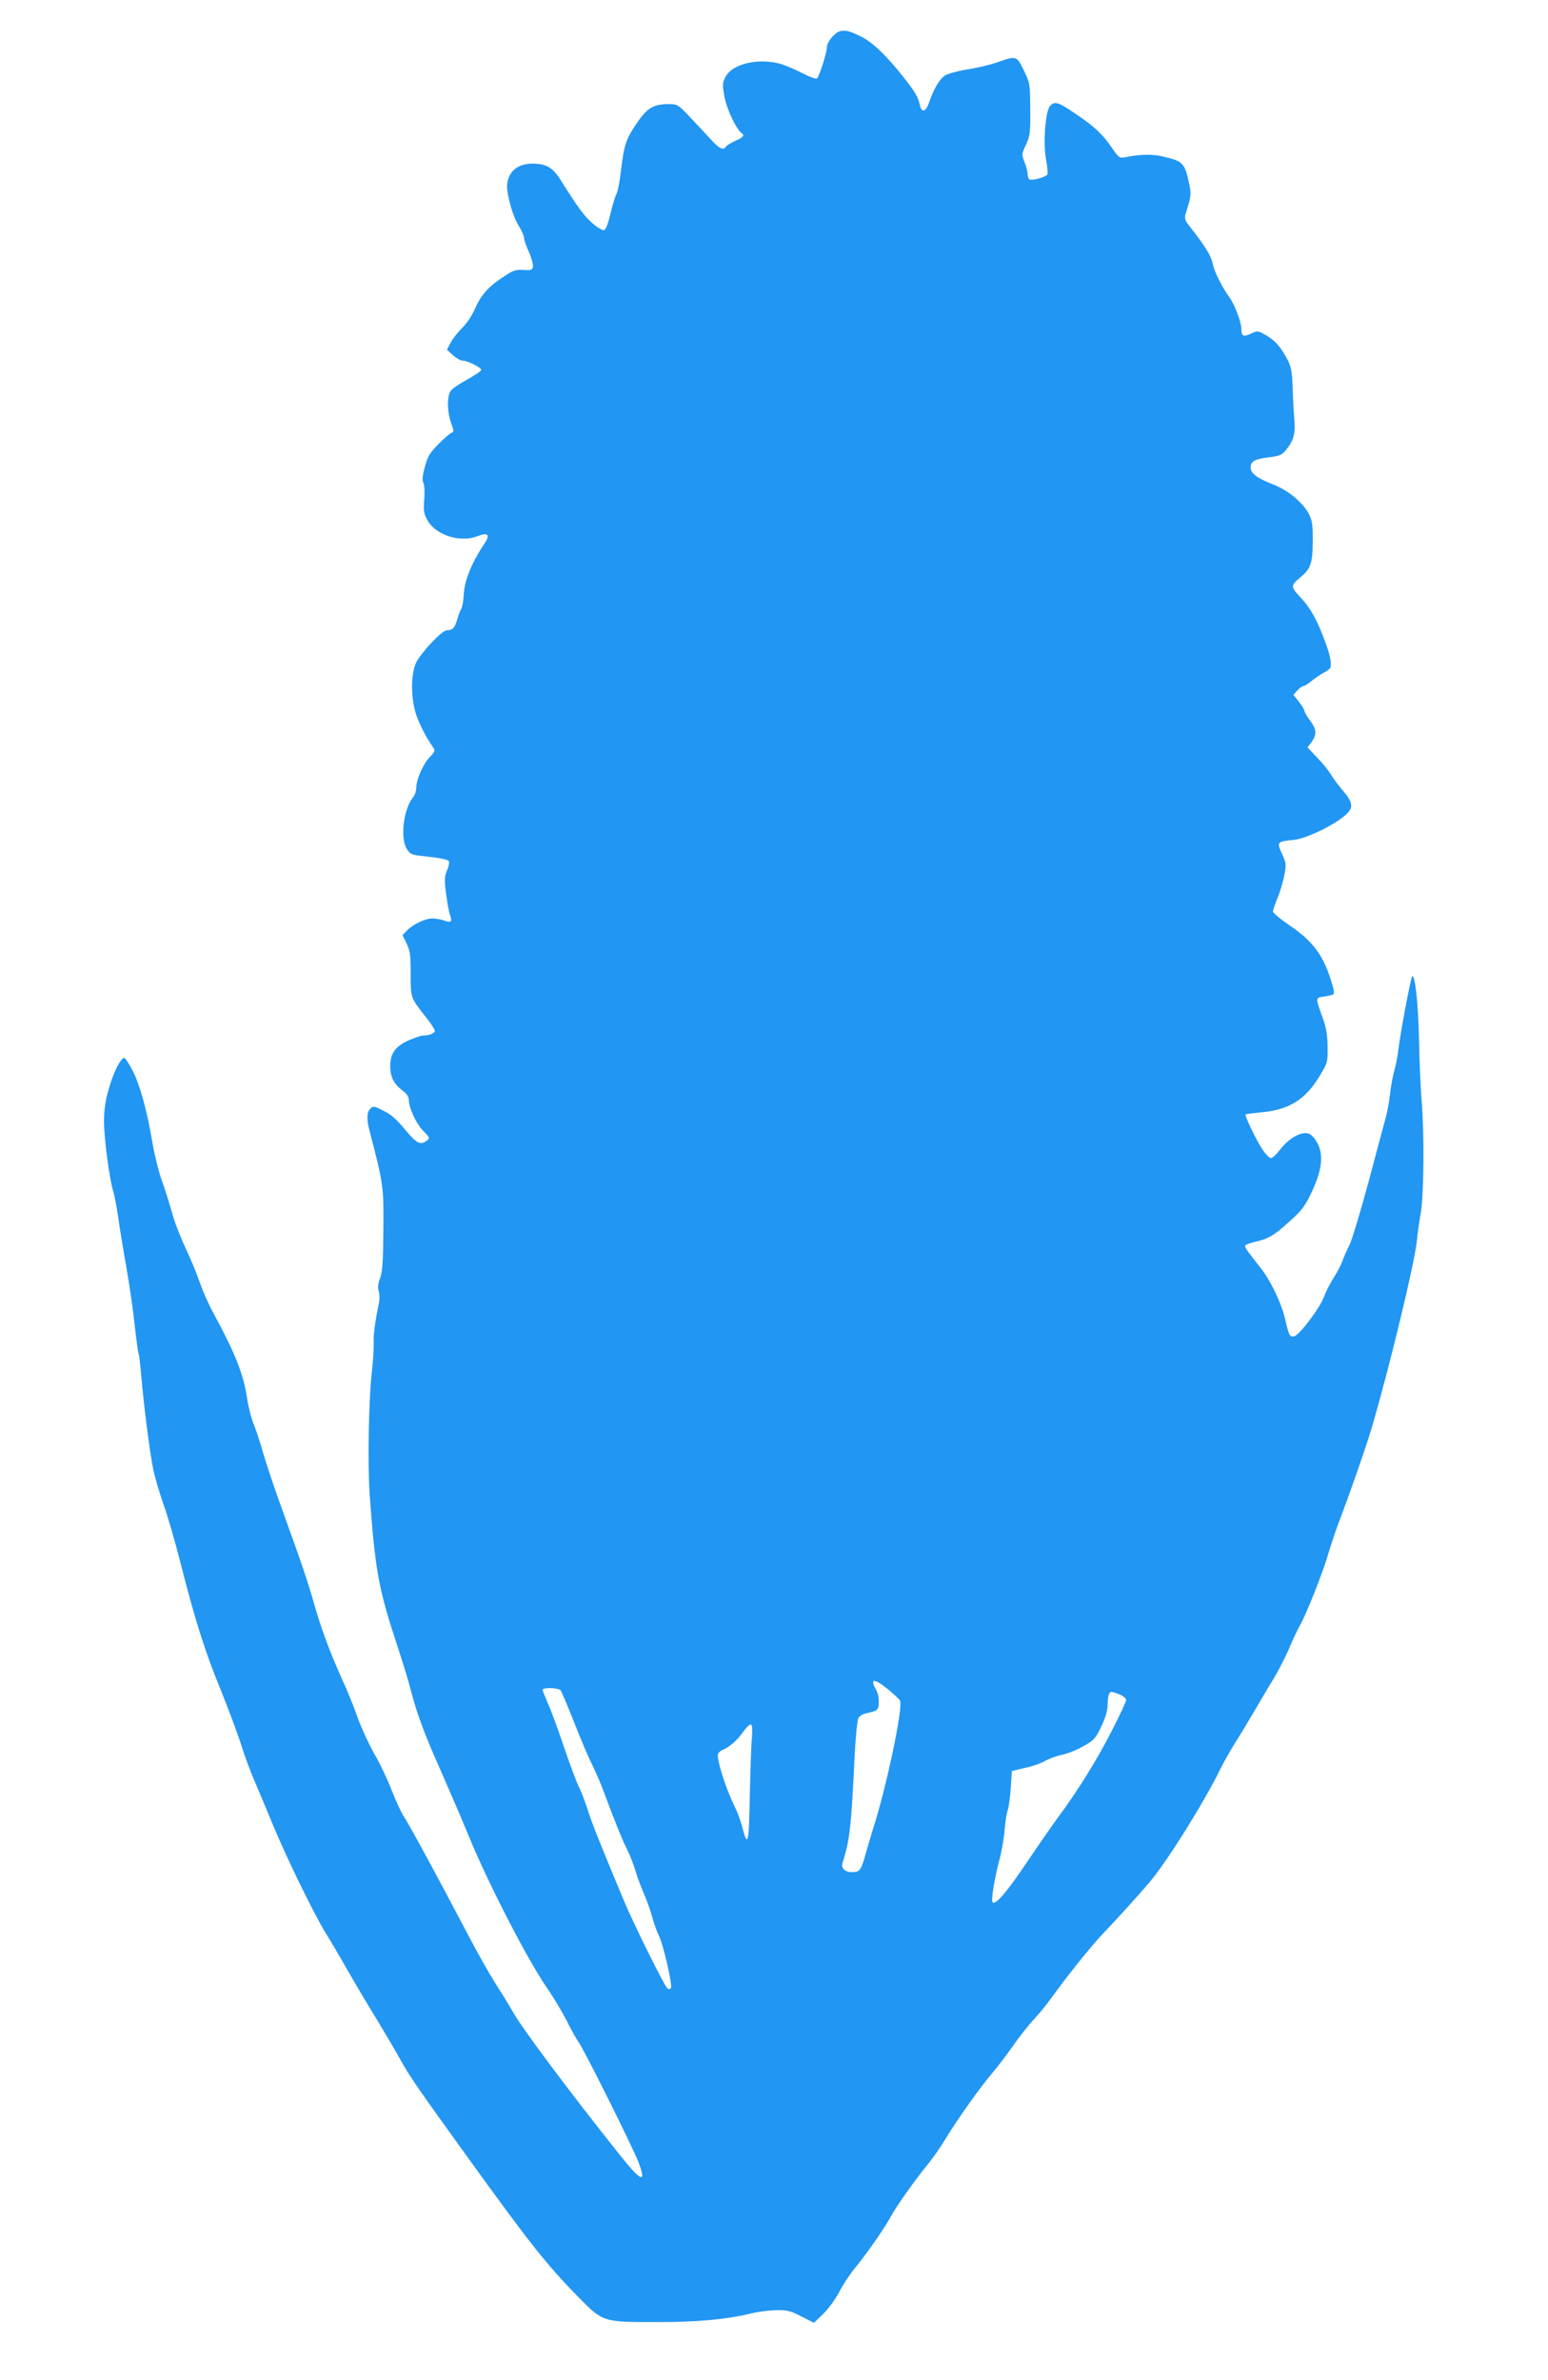 <?xml version="1.0" standalone="no"?>
<!DOCTYPE svg PUBLIC "-//W3C//DTD SVG 20010904//EN"
 "http://www.w3.org/TR/2001/REC-SVG-20010904/DTD/svg10.dtd">
<svg version="1.0" xmlns="http://www.w3.org/2000/svg"
 width="833pt" height="1280pt" viewBox="0 0 833 1280"
 preserveAspectRatio="xMidYMid meet">
<g transform="translate(0,1280) scale(0.1,-0.1)"
fill="#2196f3" stroke="none">
<path d="M4523 12633 c-28 -5 -73 -58 -73 -85 0 -30 -42 -162 -54 -170 -6 -4
-40 9 -76 27 -36 19 -87 41 -115 50 -119 35 -262 4 -300 -67 -18 -33 -18 -43
-7 -106 11 -65 65 -180 92 -197 19 -12 10 -24 -34 -43 -24 -11 -47 -25 -50
-31 -13 -21 -35 -11 -78 36 -24 26 -74 80 -112 120 -67 71 -71 73 -117 73 -84
0 -118 -21 -176 -108 -56 -83 -66 -116 -83 -262 -6 -51 -16 -102 -23 -114 -6
-11 -21 -59 -32 -106 -14 -58 -25 -86 -36 -88 -8 -1 -37 16 -63 39 -44 39 -74
80 -170 232 -41 66 -78 87 -151 87 -80 0 -132 -44 -136 -117 -3 -49 31 -169
62 -217 16 -26 29 -55 29 -65 0 -10 11 -44 26 -76 14 -32 24 -67 22 -79 -3
-18 -9 -21 -49 -18 -37 3 -56 -2 -90 -24 -93 -58 -136 -103 -169 -176 -18 -42
-48 -88 -73 -112 -23 -23 -51 -58 -62 -79 l-20 -38 33 -30 c18 -16 41 -29 53
-29 25 0 99 -37 99 -50 0 -5 -34 -28 -75 -51 -41 -22 -82 -50 -90 -62 -20 -29
-19 -111 2 -171 16 -43 16 -50 3 -54 -8 -2 -40 -30 -71 -61 -47 -48 -58 -67
-73 -123 -13 -47 -15 -71 -8 -84 6 -10 8 -49 5 -90 -5 -65 -3 -77 20 -117 45
-76 174 -116 263 -82 63 24 75 10 36 -47 -61 -90 -102 -189 -106 -261 -2 -37
-8 -73 -13 -80 -5 -7 -15 -32 -22 -57 -14 -48 -25 -60 -56 -60 -27 0 -143
-124 -167 -177 -29 -66 -27 -198 4 -284 22 -59 53 -118 90 -171 11 -15 7 -23
-20 -51 -36 -37 -72 -121 -72 -166 0 -15 -8 -39 -19 -52 -50 -64 -68 -216 -32
-275 17 -27 26 -32 73 -37 112 -12 150 -20 154 -31 3 -7 -2 -29 -11 -49 -13
-31 -14 -51 -5 -121 6 -46 15 -98 21 -115 14 -40 8 -46 -32 -32 -18 6 -46 11
-62 11 -38 0 -106 -32 -137 -65 l-24 -25 22 -45 c19 -39 22 -62 22 -164 0
-131 -2 -126 89 -241 23 -29 41 -58 41 -65 0 -13 -30 -25 -64 -25 -10 0 -45
-12 -77 -26 -72 -32 -99 -71 -99 -138 0 -58 18 -95 64 -130 24 -18 36 -35 36
-51 0 -44 39 -128 77 -167 37 -38 37 -40 19 -54 -35 -25 -53 -15 -117 61 -45
55 -76 82 -116 101 -49 25 -56 26 -70 11 -19 -19 -21 -56 -5 -117 76 -291 77
-301 75 -533 -1 -171 -5 -227 -17 -260 -11 -29 -14 -51 -8 -72 5 -16 5 -46 1
-65 -21 -99 -30 -171 -28 -215 1 -28 -3 -93 -9 -145 -18 -150 -24 -500 -13
-665 30 -415 48 -512 150 -820 27 -82 59 -186 70 -230 33 -128 73 -238 161
-435 45 -102 113 -260 151 -352 106 -259 317 -668 424 -823 34 -49 81 -128
105 -175 23 -47 52 -98 64 -115 30 -41 285 -552 321 -643 47 -121 16 -109
-102 40 -265 332 -518 671 -569 760 -26 46 -73 121 -103 168 -30 47 -96 164
-146 260 -160 304 -300 563 -336 620 -20 30 -52 100 -73 155 -21 55 -62 141
-91 190 -28 50 -68 135 -88 190 -19 55 -57 150 -85 210 -67 149 -115 278 -152
410 -35 122 -65 211 -175 515 -41 113 -85 246 -99 295 -14 50 -36 118 -50 153
-14 34 -30 97 -36 140 -20 132 -64 243 -183 462 -26 47 -58 121 -73 165 -15
44 -49 127 -77 185 -27 58 -60 143 -72 190 -13 47 -37 123 -54 170 -17 47 -39
137 -50 200 -29 175 -69 318 -108 393 -20 37 -39 67 -44 67 -19 0 -59 -79 -83
-165 -19 -66 -26 -112 -26 -180 0 -89 29 -308 50 -375 6 -19 17 -78 25 -130 7
-52 27 -174 44 -270 17 -96 38 -240 46 -319 9 -79 18 -147 21 -152 3 -5 9 -58
14 -117 13 -156 46 -415 65 -506 9 -44 34 -128 55 -188 22 -60 62 -199 90
-309 78 -308 135 -488 216 -684 40 -99 90 -232 110 -294 19 -62 53 -153 74
-201 21 -49 62 -146 91 -217 71 -175 227 -496 292 -601 30 -48 78 -130 107
-182 30 -52 96 -165 148 -250 52 -85 117 -195 144 -244 54 -97 97 -159 362
-526 332 -460 426 -580 596 -753 134 -137 133 -137 425 -137 215 0 372 14 500
45 39 10 102 18 140 19 62 1 78 -3 138 -34 l67 -34 51 49 c28 28 66 80 85 117
18 36 55 92 82 125 66 81 161 216 197 283 32 58 130 196 202 284 23 28 66 89
94 136 62 102 184 274 249 350 26 30 76 96 111 145 34 50 86 115 114 145 28
30 69 80 90 110 86 119 213 279 281 350 83 87 178 192 250 276 93 109 295 432
381 609 16 33 52 96 79 140 28 44 77 125 109 180 32 55 78 133 103 173 24 41
59 109 78 153 18 44 44 99 57 122 35 60 125 287 154 387 14 47 38 119 53 160
70 184 150 415 183 525 96 328 230 884 242 1005 3 36 13 103 21 149 16 98 19
425 4 601 -5 63 -12 210 -14 325 -4 194 -20 345 -36 345 -7 0 -65 -309 -75
-396 -3 -28 -12 -75 -20 -105 -9 -30 -20 -90 -25 -134 -5 -44 -16 -102 -24
-130 -7 -27 -49 -180 -91 -340 -43 -159 -89 -312 -102 -339 -14 -27 -31 -66
-38 -86 -7 -20 -28 -61 -47 -91 -19 -29 -43 -76 -53 -103 -23 -63 -134 -210
-162 -214 -23 -3 -27 4 -47 91 -20 87 -77 206 -130 274 -76 97 -86 111 -86
121 0 6 24 16 53 22 75 18 103 34 187 111 65 58 82 80 118 156 55 115 65 198
33 261 -12 24 -32 48 -45 53 -37 17 -106 -19 -153 -79 -21 -28 -45 -51 -53
-51 -8 -1 -29 20 -47 47 -31 46 -97 182 -90 188 1 2 43 7 93 12 143 14 231 70
305 194 43 71 44 75 43 158 -1 66 -7 102 -28 160 -38 105 -38 104 11 110 24 4
46 9 49 13 4 4 1 26 -6 49 -46 158 -101 233 -234 323 -47 32 -86 65 -86 72 0
8 11 40 24 72 14 32 30 87 37 122 11 59 10 68 -10 111 -32 71 -32 71 65 81 55
6 177 61 246 111 75 53 77 80 14 154 -24 28 -54 68 -66 89 -13 21 -46 62 -74
90 l-50 53 22 29 c29 40 27 68 -8 115 -17 22 -30 45 -30 51 0 7 -14 29 -30 50
l-30 38 22 24 c12 12 26 23 32 23 7 0 27 13 46 29 19 15 50 36 68 45 17 9 32
22 33 29 3 31 -5 67 -31 138 -44 118 -78 179 -132 236 -54 58 -54 63 0 108 56
46 66 77 66 195 1 89 -3 111 -21 146 -33 62 -110 126 -191 158 -86 33 -122 60
-122 91 0 34 22 46 97 55 57 7 72 13 91 37 43 52 54 90 47 167 -3 39 -8 117
-9 173 -3 82 -8 111 -26 145 -35 68 -67 106 -116 134 -45 26 -47 26 -81 10
-41 -20 -53 -14 -53 24 0 38 -35 130 -65 172 -39 53 -82 140 -89 180 -7 38
-42 96 -113 186 -38 48 -41 55 -32 85 29 93 30 99 19 155 -25 118 -33 126
-151 152 -53 12 -117 10 -195 -6 -30 -6 -34 -2 -72 53 -48 70 -94 114 -193
180 -94 64 -112 70 -137 45 -27 -27 -40 -202 -22 -296 7 -36 9 -69 6 -75 -9
-14 -84 -34 -96 -26 -6 3 -10 16 -10 28 0 12 -7 41 -17 65 -16 42 -15 44 8 94
22 47 24 64 23 190 -1 136 -1 140 -34 208 -39 81 -40 81 -143 45 -40 -14 -113
-31 -164 -39 -51 -8 -104 -23 -118 -32 -29 -19 -62 -75 -85 -144 -17 -52 -41
-59 -50 -15 -9 43 -26 71 -88 150 -91 115 -164 185 -222 215 -64 32 -87 39
-117 33z m255 -8919 c31 -26 61 -53 65 -61 19 -31 -74 -472 -146 -693 -8 -25
-24 -81 -37 -125 -26 -95 -33 -105 -75 -105 -37 0 -60 21 -52 47 40 127 47
186 66 580 5 100 14 190 20 202 7 12 26 23 49 27 20 4 43 11 50 17 16 13 15
76 -3 107 -36 63 -13 65 63 4z m-1761 -6 c5 -7 38 -85 73 -173 34 -88 78 -191
97 -228 19 -38 47 -103 62 -145 57 -153 102 -265 128 -315 14 -29 34 -79 43
-112 10 -33 30 -86 44 -118 14 -32 35 -89 45 -126 10 -37 26 -82 35 -99 25
-48 77 -275 66 -286 -6 -6 -13 -6 -19 -1 -19 19 -184 352 -233 470 -130 311
-172 416 -197 495 -15 47 -37 103 -49 125 -11 23 -46 117 -78 210 -31 94 -70
199 -86 233 -15 35 -28 68 -28 73 0 14 86 11 97 -3z m3008 -22 c19 -8 35 -22
35 -30 0 -8 -35 -84 -79 -169 -78 -153 -185 -325 -291 -467 -30 -41 -105 -149
-165 -238 -109 -162 -171 -234 -184 -213 -9 13 13 140 40 239 10 40 22 107 25
150 3 42 11 91 17 107 6 17 13 70 16 120 l6 89 71 17 c40 8 89 26 109 38 21
12 61 26 88 32 28 5 79 25 114 45 60 33 67 41 99 107 22 46 34 86 34 113 0 48
8 74 21 74 5 0 25 -7 44 -14z m-1979 -235 c-4 -36 -8 -171 -11 -300 -5 -273
-10 -295 -42 -175 -8 32 -26 80 -40 108 -46 91 -99 257 -89 282 3 8 14 17 23
21 34 12 83 54 113 99 17 24 36 42 42 38 6 -4 7 -31 4 -73z"/>
</g>
</svg>
